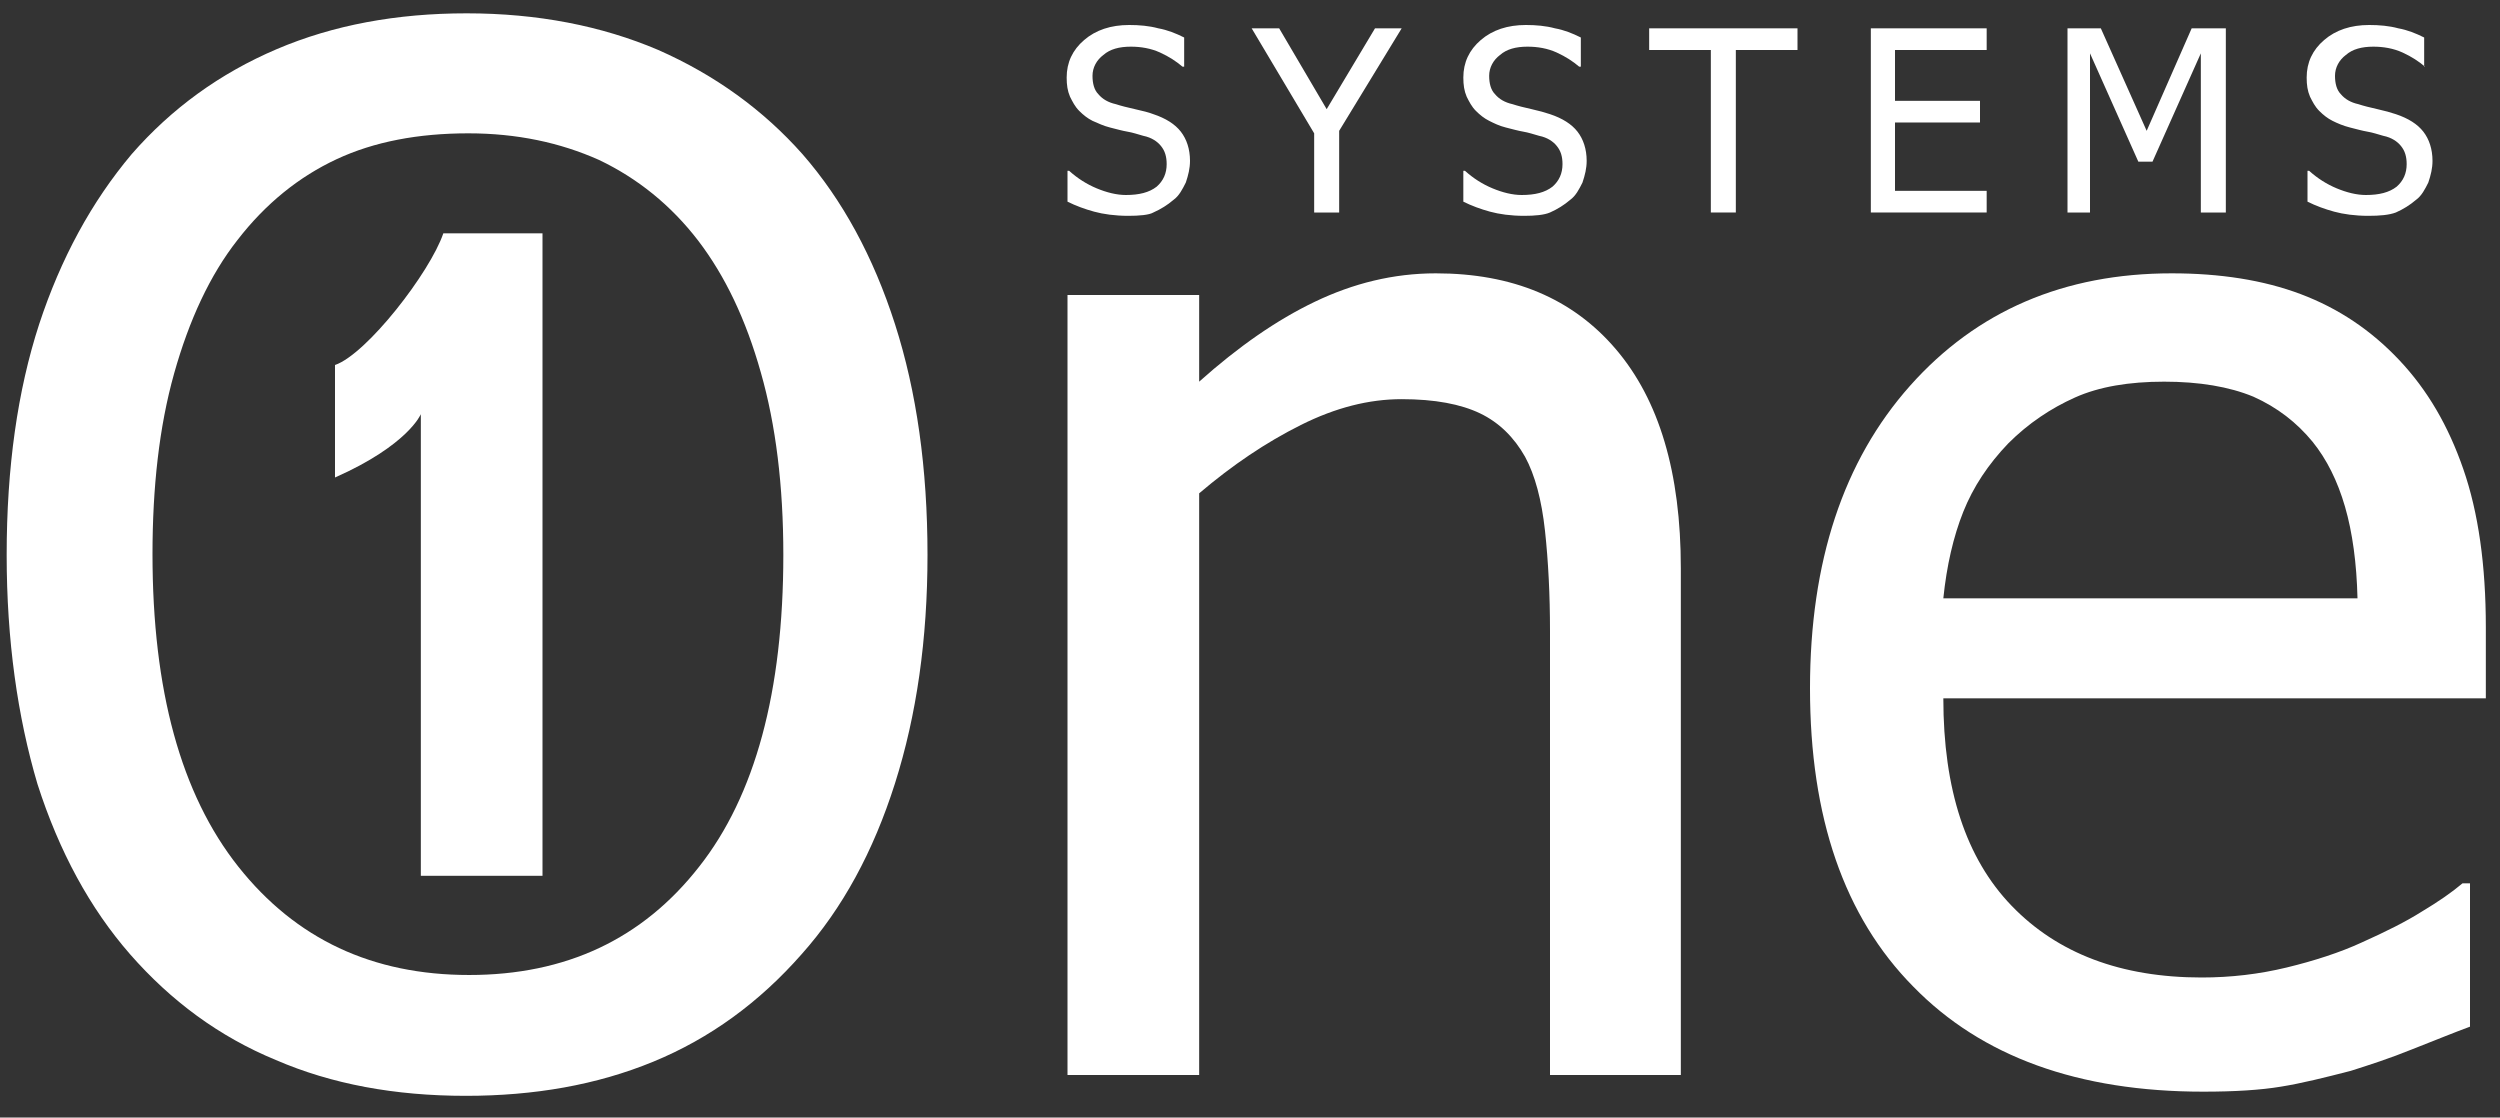 <?xml version="1.0" encoding="utf-8"?>
<!-- Generator: Adobe Illustrator 26.5.0, SVG Export Plug-In . SVG Version: 6.00 Build 0)  -->
<svg version="1.1" id="Layer_1" xmlns="http://www.w3.org/2000/svg" xmlns:xlink="http://www.w3.org/1999/xlink" x="0px" y="0px"
	 viewBox="0 0 300 134.1" style="enable-background:new 0 0 300 134.1;" xml:space="preserve">
<rect x="0" y="0" width="300" height="134.1" fill="#333333" stroke="none"/>
<style type="text/css">
	.st0{fill-rule:evenodd;clip-rule:evenodd;fill:#FFFFFF;}
</style>
<g>
	<g>
		<path class="st0" d="M135.4,25.9c-1.6,0-3-0.2-4.1-0.5c-1.1-0.3-2.2-0.7-3.2-1.2v-3.7h0.2c1,0.9,2.1,1.6,3.3,2.1
			c1.2,0.5,2.4,0.8,3.5,0.8c1.6,0,2.8-0.3,3.7-1c0.8-0.7,1.2-1.6,1.2-2.7c0-0.9-0.2-1.6-0.7-2.2c-0.4-0.5-1.1-1-2.1-1.2
			c-0.7-0.2-1.3-0.4-1.9-0.5c-0.6-0.1-1.3-0.3-2.1-0.5c-0.8-0.2-1.4-0.5-2.1-0.8c-0.6-0.3-1.1-0.7-1.6-1.2c-0.5-0.5-0.8-1.1-1.1-1.7
			c-0.3-0.7-0.4-1.4-0.4-2.3c0-1.8,0.7-3.3,2.1-4.5c1.4-1.2,3.2-1.8,5.4-1.8c1.2,0,2.4,0.1,3.5,0.4c1.1,0.2,2.1,0.6,3.1,1.1v3.5
			h-0.2c-0.7-0.6-1.6-1.2-2.7-1.7c-1.1-0.5-2.3-0.7-3.5-0.7c-1.4,0-2.5,0.3-3.3,1c-0.8,0.6-1.3,1.5-1.3,2.5c0,0.9,0.2,1.7,0.7,2.2
			c0.5,0.6,1.2,1,2.1,1.2c0.6,0.2,1.4,0.4,2.3,0.6c0.9,0.2,1.7,0.4,2.2,0.6c1.5,0.5,2.6,1.2,3.3,2.1c0.7,0.9,1.1,2.1,1.1,3.5
			c0,0.9-0.2,1.7-0.5,2.6c-0.4,0.8-0.8,1.6-1.5,2.1c-0.7,0.6-1.5,1.1-2.4,1.5C137.9,25.8,136.7,25.9,135.4,25.9z"/>
		<polygon class="st0" points="168.2,3.4 160.7,15.7 160.7,25.5 157.7,25.5 157.7,16 150.2,3.4 153.5,3.4 159.2,13.1 165,3.4 		"/>
		<path class="st0" d="M182.9,25.9c-1.6,0-3-0.2-4.1-0.5c-1.1-0.3-2.2-0.7-3.2-1.2v-3.7h0.2c1,0.9,2.1,1.6,3.3,2.1
			c1.2,0.5,2.4,0.8,3.5,0.8c1.6,0,2.8-0.3,3.7-1c0.8-0.7,1.2-1.6,1.2-2.7c0-0.9-0.2-1.6-0.7-2.2c-0.4-0.5-1.1-1-2.1-1.2
			c-0.7-0.2-1.3-0.4-1.9-0.5c-0.6-0.1-1.3-0.3-2.1-0.5c-0.8-0.2-1.4-0.5-2-0.8c-0.6-0.3-1.1-0.7-1.6-1.2c-0.5-0.5-0.8-1.1-1.1-1.7
			c-0.3-0.7-0.4-1.4-0.4-2.3c0-1.8,0.7-3.3,2.1-4.5c1.4-1.2,3.2-1.8,5.4-1.8c1.2,0,2.4,0.1,3.5,0.4c1.1,0.2,2.1,0.6,3.1,1.1v3.5
			h-0.2c-0.7-0.6-1.6-1.2-2.7-1.7c-1.1-0.5-2.3-0.7-3.5-0.7c-1.4,0-2.5,0.3-3.3,1c-0.8,0.6-1.3,1.5-1.3,2.5c0,0.9,0.2,1.7,0.7,2.2
			c0.5,0.6,1.2,1,2.1,1.2c0.6,0.2,1.4,0.4,2.3,0.6c0.9,0.2,1.6,0.4,2.2,0.6c1.5,0.5,2.6,1.2,3.3,2.1c0.7,0.9,1.1,2.1,1.1,3.5
			c0,0.9-0.2,1.7-0.5,2.6c-0.4,0.8-0.8,1.6-1.5,2.1c-0.7,0.6-1.5,1.1-2.4,1.5C185.3,25.8,184.2,25.9,182.9,25.9z"/>
		<polygon class="st0" points="205.3,25.5 205.3,6 197.9,6 197.9,3.4 215.7,3.4 215.7,6 208.3,6 208.3,25.5 		"/>
		<polygon class="st0" points="224.5,25.5 224.5,3.4 238.4,3.4 238.4,6 227.4,6 227.4,12.1 237.6,12.1 237.6,14.7 227.4,14.7 
			227.4,22.9 238.4,22.9 238.4,25.5 		"/>
		<polygon class="st0" points="267.1,25.5 264.1,25.5 264.1,6.4 258.3,19.4 256.6,19.4 250.8,6.4 250.8,25.5 248.1,25.5 248.1,3.4 
			252.1,3.4 257.6,15.7 263,3.4 267.1,3.4 		"/>
		<path class="st0" d="M284.2,25.9c-1.6,0-3-0.2-4.1-0.5c-1.1-0.3-2.2-0.7-3.2-1.2v-3.7h0.2c1,0.9,2.1,1.6,3.3,2.1
			c1.2,0.5,2.4,0.8,3.5,0.8c1.6,0,2.8-0.3,3.7-1c0.8-0.7,1.2-1.6,1.2-2.7c0-0.9-0.2-1.6-0.7-2.2c-0.4-0.5-1.1-1-2.1-1.2
			c-0.7-0.2-1.3-0.4-1.9-0.5c-0.6-0.1-1.3-0.3-2.1-0.5c-0.8-0.2-1.5-0.5-2.1-0.8c-0.6-0.3-1.1-0.7-1.6-1.2c-0.5-0.5-0.8-1.1-1.1-1.7
			c-0.3-0.7-0.4-1.4-0.4-2.3c0-1.8,0.7-3.3,2.1-4.5c1.4-1.2,3.2-1.8,5.4-1.8c1.2,0,2.4,0.1,3.5,0.4c1.1,0.2,2.1,0.6,3.1,1.1v3.5H291
			c-0.7-0.6-1.6-1.2-2.7-1.7c-1.1-0.5-2.3-0.7-3.5-0.7c-1.4,0-2.5,0.3-3.3,1c-0.8,0.6-1.3,1.5-1.3,2.5c0,0.9,0.2,1.7,0.7,2.2
			c0.5,0.6,1.2,1,2.1,1.2c0.6,0.2,1.4,0.4,2.3,0.6c0.9,0.2,1.6,0.4,2.2,0.6c1.5,0.5,2.6,1.2,3.3,2.1c0.7,0.9,1.1,2.1,1.1,3.5
			c0,0.9-0.2,1.7-0.5,2.6c-0.4,0.8-0.8,1.6-1.5,2.1c-0.7,0.6-1.5,1.1-2.4,1.5C286.7,25.8,285.6,25.9,284.2,25.9z"/>
		<path class="st0" d="M94,66.6c0-8.3-0.9-15.6-2.7-21.9c-1.8-6.4-4.3-11.6-7.5-15.8c-3.3-4.3-7.3-7.5-11.9-9.7
			c-4.7-2.1-9.9-3.2-15.7-3.2c-6,0-11.3,1-15.8,3.1c-4.5,2.1-8.5,5.3-11.9,9.7c-3.3,4.2-5.8,9.6-7.6,16c-1.8,6.4-2.6,13.7-2.6,21.7
			c0,16.3,3.4,28.8,10.3,37.5c6.9,8.7,16.1,13,27.7,13c11.6,0,20.8-4.3,27.6-13C90.6,95.5,94,83,94,66.6z M96.3,18.5
			c4.8,5.5,8.5,12.3,11.1,20.4c2.6,8.1,3.9,17.3,3.9,27.7c0,10.1-1.3,19.2-3.9,27.4c-2.6,8.2-6.3,15-11.2,20.5
			c-5.1,5.8-11,10.1-17.8,12.9c-6.8,2.8-14.3,4.1-22.5,4.1c-8.5,0-16.1-1.4-22.8-4.3c-6.8-2.8-12.6-7.1-17.5-12.7
			c-4.8-5.5-8.5-12.3-11.1-20.4C2.1,86,0.8,76.8,0.8,66.6c0-10.5,1.3-19.7,3.9-27.7C7.3,31,11,24.2,15.8,18.5
			C20.6,13,26.4,8.8,33.2,5.9C40,3,47.6,1.6,56,1.6c8.5,0,16.2,1.5,23,4.4C85.8,9,91.6,13.2,96.3,18.5z"/>
		<path class="st0" d="M201.7,129H186V75.7c0-4.3-0.2-8.3-0.6-12c-0.4-3.7-1.2-6.7-2.4-8.9c-1.3-2.3-3.1-4.1-5.4-5.2
			c-2.3-1.1-5.4-1.7-9.4-1.7c-3.9,0-7.9,1-12.1,3.1c-4.2,2.1-8.2,4.8-12.2,8.2V129h-15.8V35.4h15.8v10.4c4.7-4.2,9.3-7.4,13.9-9.6
			c4.6-2.2,9.4-3.4,14.5-3.4c9.2,0,16.4,3,21.6,9.1c5.2,6.1,7.8,14.8,7.8,26.3V129z"/>
		<path class="st0" d="M282.9,71.8c-0.1-4.2-0.6-7.9-1.5-11c-0.9-3.1-2.2-5.7-3.9-7.8c-1.9-2.3-4.2-4.1-7.1-5.4
			c-2.9-1.2-6.5-1.8-10.7-1.8c-4.2,0-7.8,0.6-10.7,1.9c-2.9,1.3-5.6,3.1-8,5.5c-2.4,2.5-4.2,5.2-5.4,8.2c-1.2,3-2,6.5-2.4,10.4
			H282.9z M264.4,131c-15,0-26.6-4.2-34.8-12.6c-8.3-8.4-12.4-20.3-12.4-35.8c0-15.2,4-27.3,12-36.3c8-9,18.5-13.5,31.4-13.5
			c5.8,0,11,0.8,15.5,2.5c4.5,1.7,8.4,4.3,11.8,7.9c3.4,3.6,5.9,7.9,7.7,13.1c1.8,5.2,2.7,11.5,2.7,19v8.5h-65.1
			c0,10.9,2.7,19.2,8.2,24.9c5.5,5.7,13.1,8.6,22.8,8.6c3.5,0,6.9-0.4,10.2-1.2c3.3-0.8,6.4-1.8,9-3c2.9-1.3,5.3-2.5,7.2-3.7
			c2-1.2,3.6-2.3,4.9-3.4h0.9v17.2c-1.9,0.7-4.1,1.6-6.9,2.7c-2.7,1.1-5.2,1.9-7.4,2.6c-3.1,0.8-5.9,1.5-8.4,1.9
			C271.3,130.8,268.2,131,264.4,131z"/>
		<path class="st0" d="M65.1,105.1H50.5V49.7c0,0-1.5,3.7-10.3,7.6V43.8c3.8-1.3,11.4-11.1,13-15.8h11.9V105.1z"/>
	</g>
</g>
</svg>
